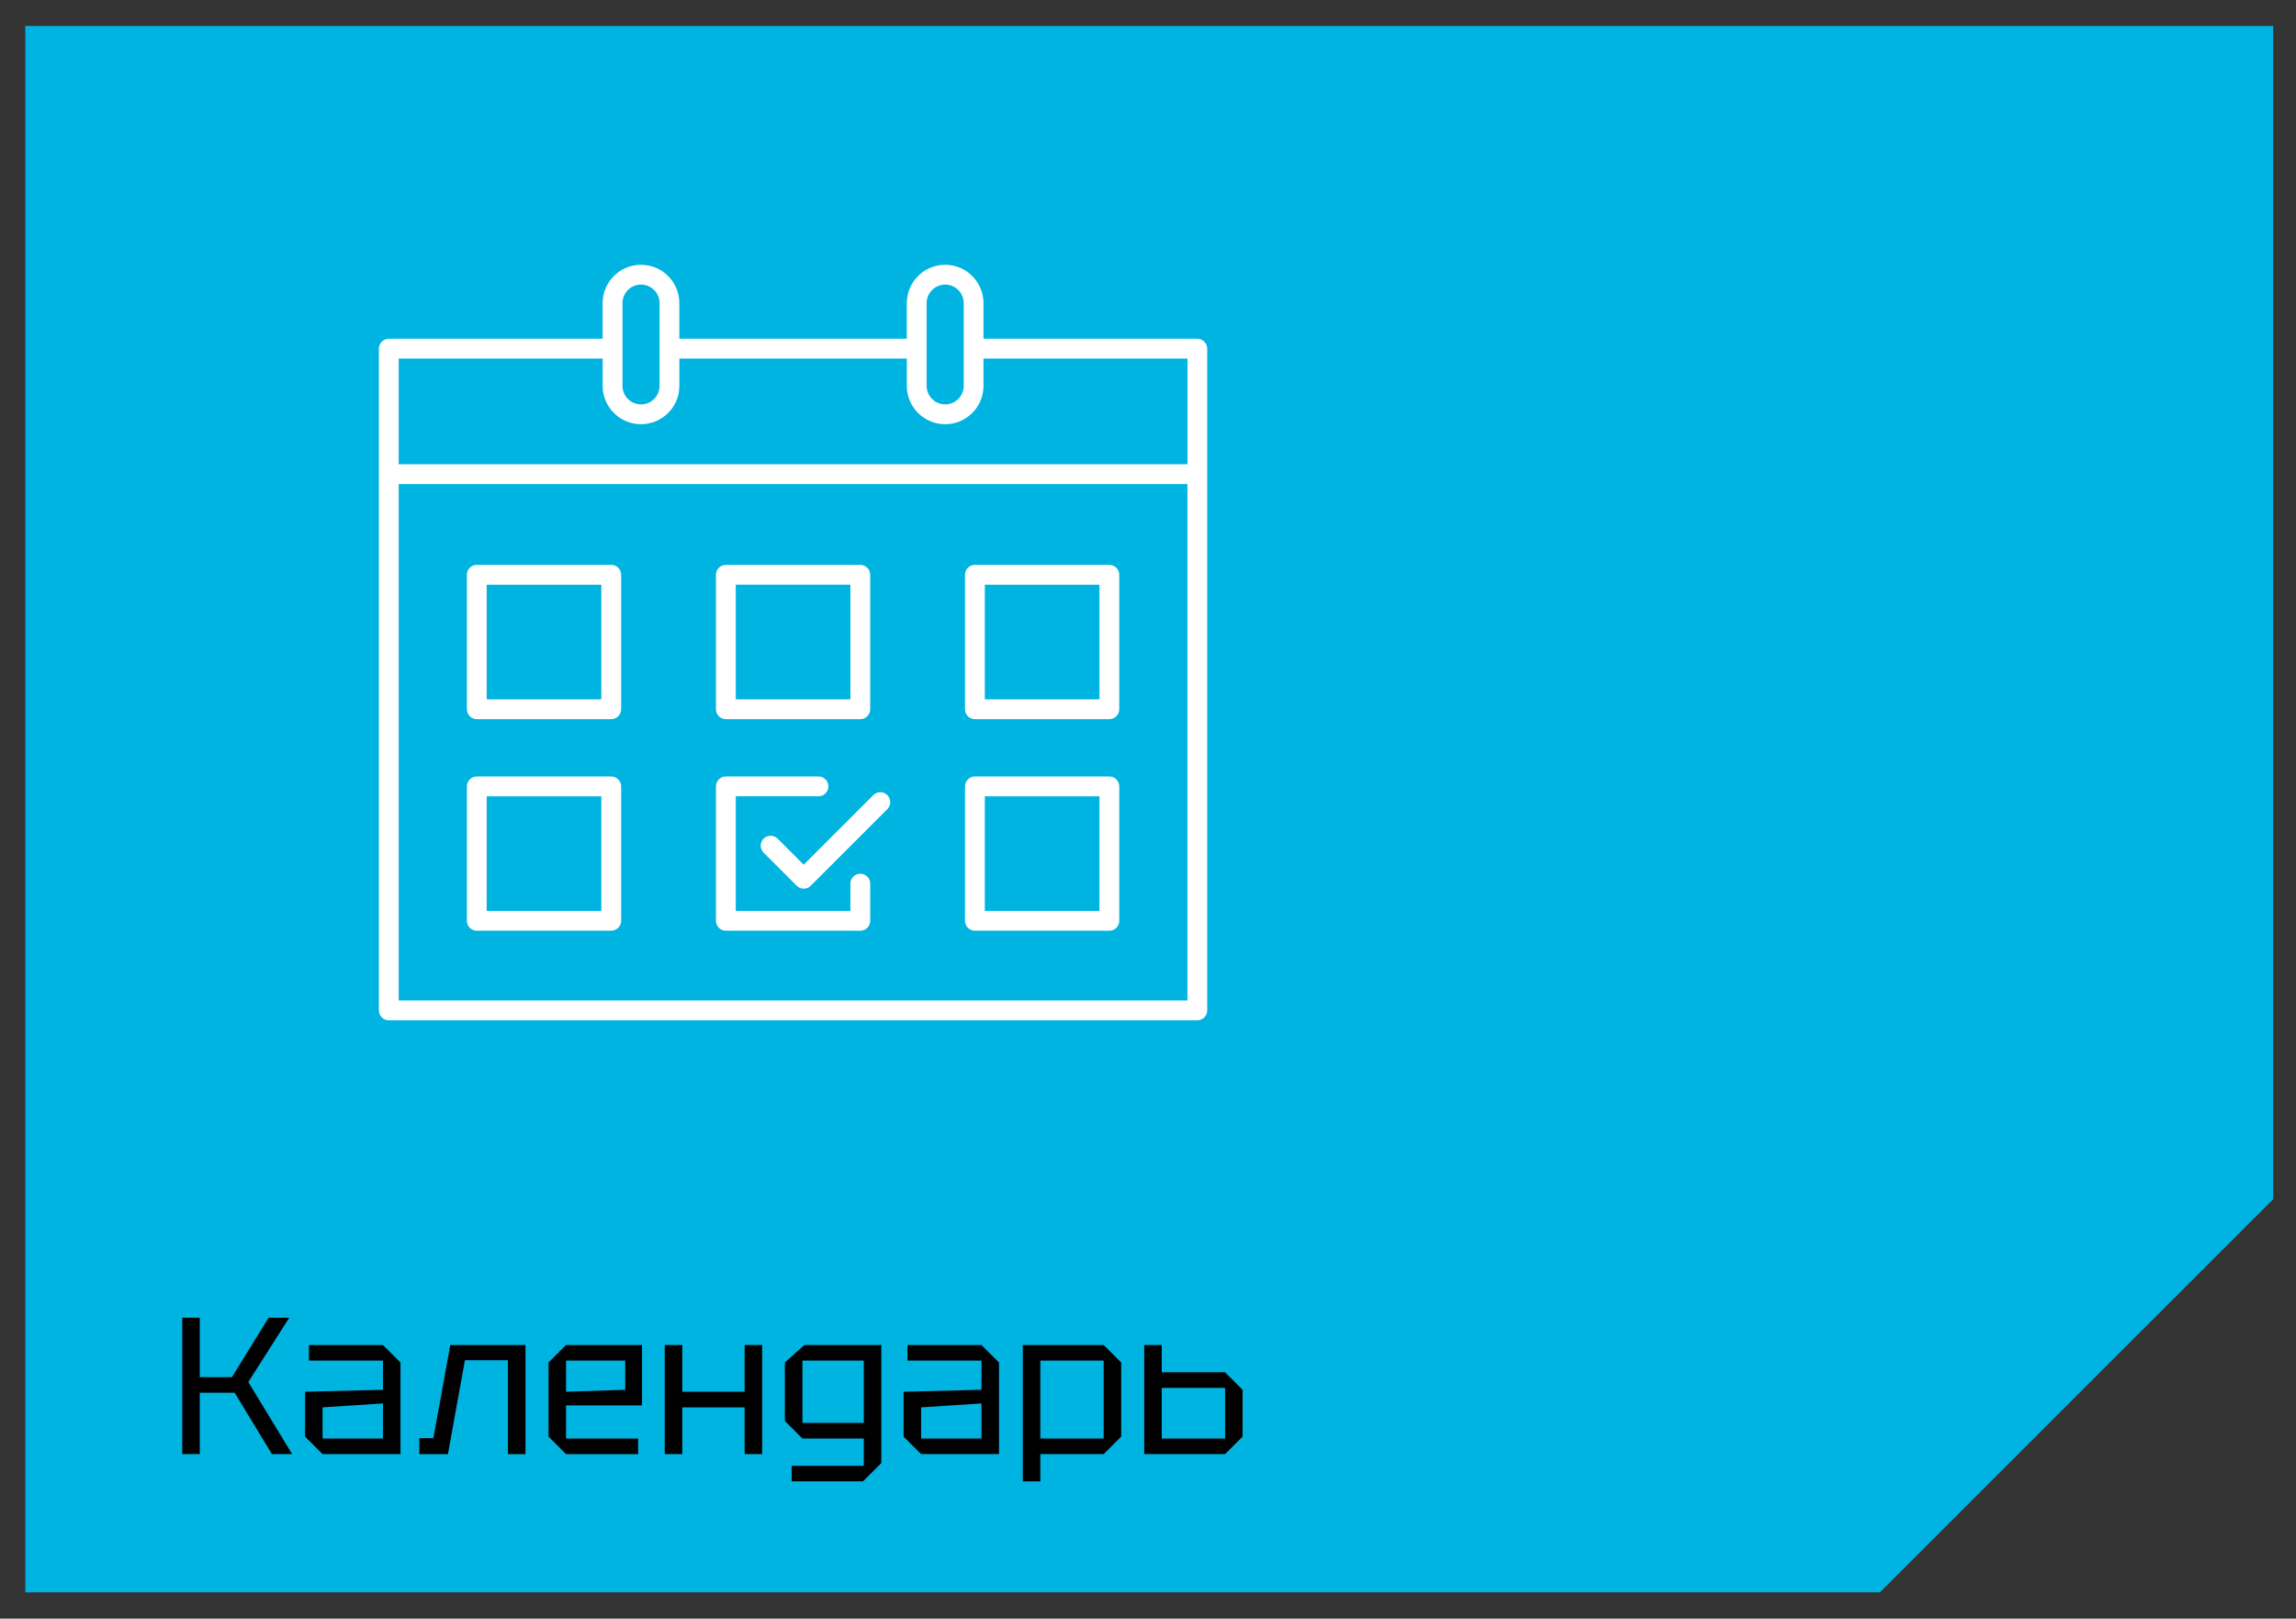 <?xml version="1.0" encoding="UTF-8"?> <svg xmlns="http://www.w3.org/2000/svg" xmlns:xlink="http://www.w3.org/1999/xlink" version="1.1" id="Layer_1" x="0px" y="0px" width="165px" height="116.333px" viewBox="0 0 165 116.333" xml:space="preserve"><rect x="0" y="0" width="165" height="116.333" fill="#333333" stroke="none"/> <g> <g> <polygon fill="#00B4E1" points="163.359,1.864 1.818,1.864 1.818,114.441 135.1,114.441 163.359,86.183 "></polygon> </g> <g> <path d="M13.097,104.506v-9.799h1.26v4.271h2.311l2.633-4.271h1.484l-2.941,4.619l3.15,5.18h-1.455l-2.674-4.409h-2.508v4.409 H13.097z"></path> <path d="M21.921,103.247v-3.221l5.6-0.141v-2.1h-5.32v-1.119h5.32l1.26,1.26v6.58h-5.6L21.921,103.247z M23.181,101.147v2.238 h4.34v-2.52L23.181,101.147z"></path> <path d="M37.763,96.667v7.84h-1.26v-6.748H33.41l-1.219,6.748h-2.057v-1.147h1.008l1.217-6.69h5.404V96.667z"></path> <path d="M39.417,103.247v-5.32l1.26-1.26h5.461v4.34h-5.461v2.381h5.18v1.119h-5.18L39.417,103.247z M40.677,100.026l4.256-0.141 v-2.1h-4.256V100.026z"></path> <path d="M47.771,104.506v-7.84h1.26v3.359h4.48v-3.359h1.26v7.84h-1.26v-3.358h-4.48v3.358H47.771z"></path> <path d="M56.894,106.467v-1.12h5.182v-1.96h-4.41l-1.262-1.26v-4.201l1.4-1.26h5.531v8.484l-1.316,1.314h-5.125V106.467z M57.666,97.786v4.48h4.41v-4.48H57.666z"></path> <path d="M64.933,103.247v-3.221l5.6-0.141v-2.1h-5.318v-1.119h5.318l1.26,1.26v6.58h-5.6L64.933,103.247z M66.193,101.147v2.238 h4.34v-2.52L66.193,101.147z"></path> <path d="M73.503,106.467v-9.801h5.811l1.26,1.26v5.32l-1.26,1.26h-4.551v1.961H73.503z M79.314,97.786h-4.551v5.602h4.551V97.786z "></path> <path d="M82.228,104.506v-7.84h1.26v1.961h4.551l1.26,1.26v3.359l-1.26,1.26H82.228z M83.488,103.387h4.551v-3.641h-4.551V103.387 z"></path> </g> <path fill="#FFFFFF" d="M79.722,55.806h-9.66c-0.395,0-0.713,0.318-0.713,0.711v9.662c0,0.394,0.318,0.711,0.713,0.711h9.66 c0.393,0,0.713-0.317,0.713-0.711l0,0v-9.662C80.435,56.124,80.115,55.806,79.722,55.806L79.722,55.806z M79.011,65.467h-8.238 v-8.238h8.238V65.467z M86.046,24.347H70.677v-2.562c0-1.521-1.234-2.755-2.754-2.755c-1.521,0-2.756,1.234-2.756,2.755v2.562 H48.82v-2.562c0-1.521-1.232-2.755-2.756-2.755c-1.521,0-2.756,1.234-2.756,2.755v2.562H27.941c-0.393,0-0.713,0.319-0.713,0.713 v47.556c0,0.393,0.32,0.713,0.713,0.713l0,0h58.105c0.392,0,0.709-0.32,0.709-0.713l0,0V25.06 C86.755,24.666,86.439,24.347,86.046,24.347z M66.591,21.785c0.002-0.735,0.598-1.331,1.334-1.333l0,0 c0.734,0.002,1.33,0.598,1.332,1.333v5.946c0,0.736-0.598,1.333-1.332,1.333c-0.736,0-1.334-0.597-1.334-1.333V21.785z M44.734,21.785c0-0.735,0.598-1.333,1.332-1.333c0.736,0,1.334,0.598,1.334,1.333v5.946c0,0.736-0.598,1.333-1.334,1.333 c-0.734,0-1.332-0.597-1.332-1.333V21.785z M43.31,25.771v1.961c0,1.522,1.234,2.756,2.756,2.756c1.523,0,2.756-1.233,2.756-2.756 v-1.961h16.346v1.961c0,1.522,1.234,2.756,2.756,2.756c1.52,0,2.754-1.233,2.754-2.756v-1.961h14.66v7.596H28.652v-7.596H43.31z M28.652,71.903V34.79h56.682v37.113H28.652z M43.925,40.598h-9.662c-0.393,0-0.711,0.319-0.711,0.71l0,0v9.665 c0,0.394,0.318,0.712,0.711,0.712l0,0h9.662c0.393,0,0.713-0.318,0.713-0.712V41.31c0-0.393-0.32-0.711-0.711-0.712H43.925z M43.214,50.259h-8.238v-8.236h8.238V50.259z M52.162,51.685h9.662c0.393,0,0.713-0.316,0.713-0.711v-0.001V41.31 c0-0.393-0.32-0.71-0.711-0.71h-0.002h-9.662c-0.393-0.001-0.711,0.317-0.711,0.71l0,0v9.663c0,0.394,0.316,0.712,0.709,0.712 H52.162z M52.875,42.022h8.238v8.238h-8.238V42.022z M79.722,40.598h-9.66c-0.395,0-0.713,0.319-0.713,0.71v9.665 c0,0.394,0.318,0.712,0.713,0.712h9.66c0.393,0,0.713-0.318,0.713-0.712l0,0V41.31c0.002-0.393-0.318-0.711-0.711-0.712H79.722z M79.011,50.261h-8.238v-8.238h8.238V50.261z M43.925,55.806h-9.662c-0.393,0-0.711,0.318-0.711,0.711l0,0v9.662 c0,0.394,0.318,0.711,0.711,0.711l0,0h9.662c0.393,0,0.713-0.317,0.713-0.711v-9.662C44.638,56.124,44.318,55.806,43.925,55.806z M43.214,65.467h-8.238v-8.238h8.238V65.467z M62.537,63.485v2.693c0,0.393-0.32,0.711-0.711,0.711h-0.002h-9.662 c-0.393,0-0.711-0.316-0.711-0.71v-0.001v-9.662c0-0.393,0.318-0.711,0.711-0.711l0,0h6.658c0.395,0.001,0.711,0.32,0.711,0.713 c0,0.391-0.318,0.709-0.711,0.71h-5.945v8.239h8.238v-1.982c0.012-0.393,0.342-0.701,0.734-0.688 C62.222,62.81,62.525,63.11,62.537,63.485L62.537,63.485z M63.769,57.147c0.277,0.277,0.277,0.729,0,1.007l-5.506,5.507 c-0.279,0.276-0.729,0.276-1.006,0l0,0l-2.383-2.383c-0.275-0.277-0.275-0.729,0-1.006c0.279-0.275,0.729-0.275,1.008,0 l1.875,1.877l5.002-5.002c0.273-0.277,0.725-0.281,1.004-0.006C63.765,57.144,63.767,57.146,63.769,57.147L63.769,57.147z"></path> </g> </svg> 